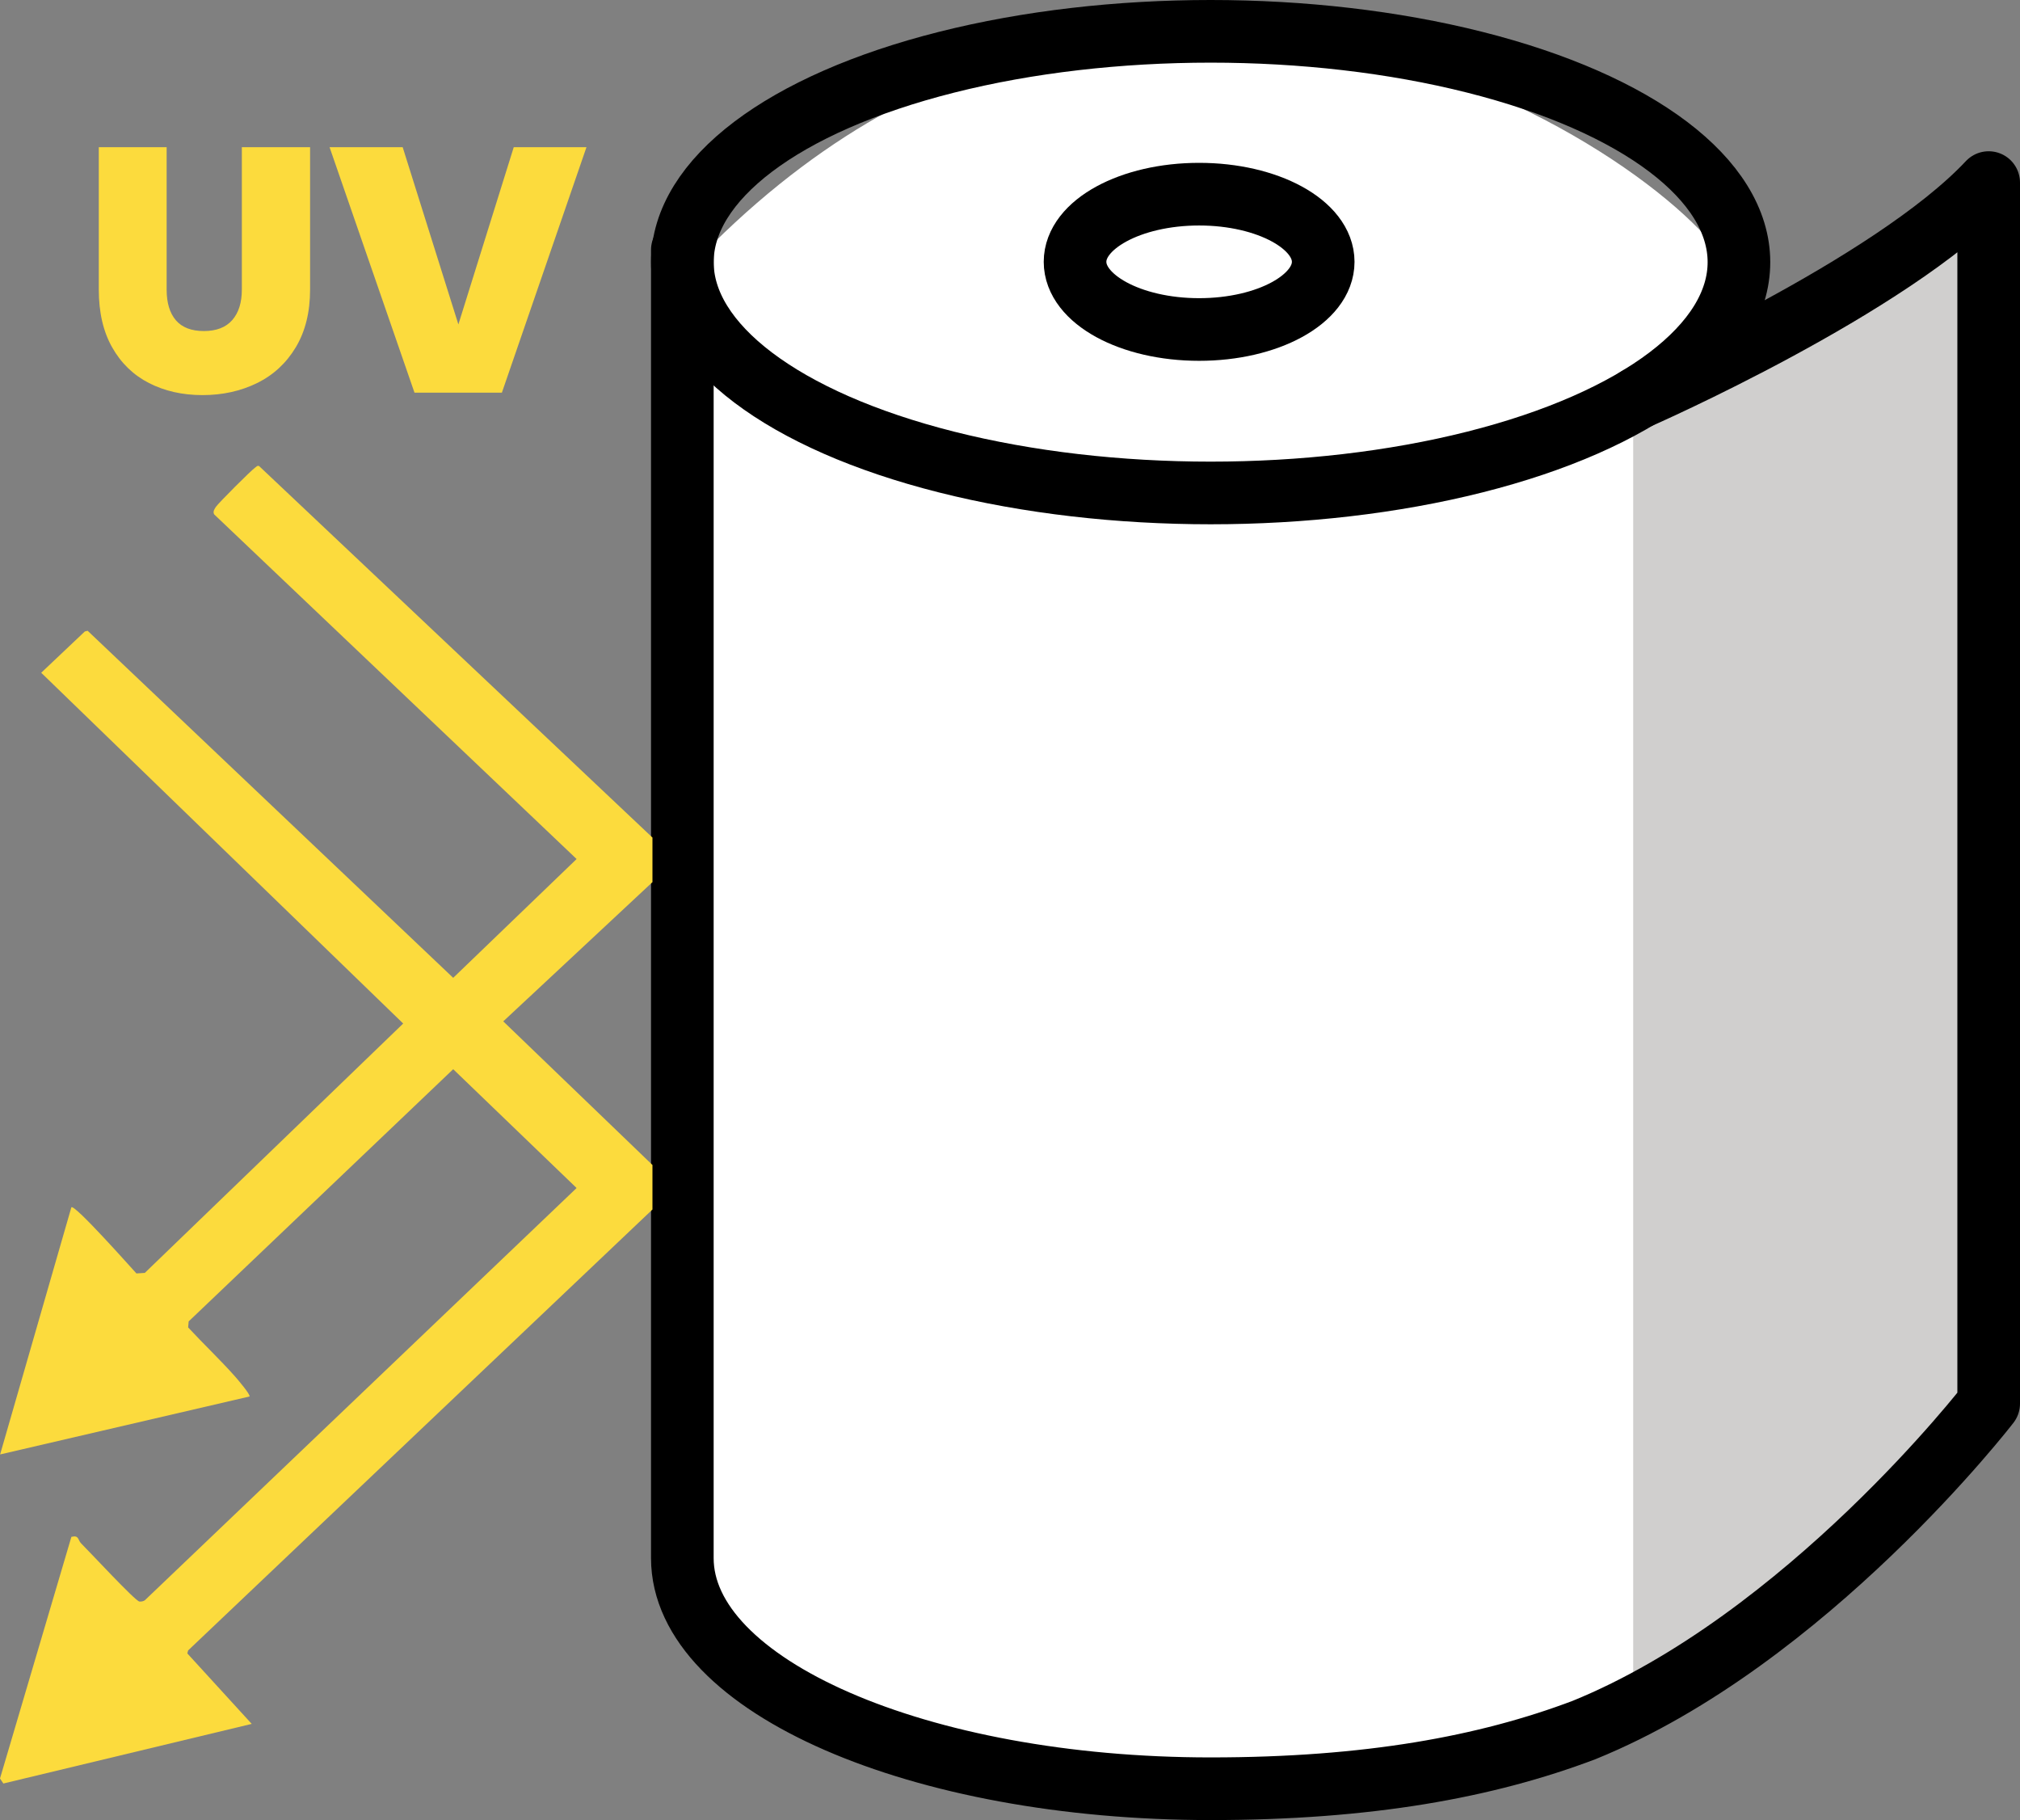 <svg viewBox="0 0 716.63 645.56" xmlns="http://www.w3.org/2000/svg"><rect x="0" y="0" width="716.63" height="645.56" fill="#808080" stroke="none"/><g id="emoji"><g id="color"><path style="fill:#fff;" d="M245.42,551.64c77.12,138.78,303.7,67.7,362.68,38.29l6.51-491.67c-8.86-33.37-206.09-175.89-369.18-4.17v457.55h0Z"></path><path style="fill:#d0cfce;" d="M579.4,605.09c41.93-33.92,122.87-107.41,122.87-107.41V70.57c-21.56,23.02-92.62,64.17-122.87,75.21"></path><ellipse style="fill:#fff;" ry="23.67" rx="43.33" cy="92.76" cx="425.97"></ellipse></g><g id="line"><ellipse style="fill:none; stroke:#000; stroke-miterlimit:111.11; stroke-width:22.22px;" ry="81.87" rx="187.42" cy="92.98" cx="429.5"></ellipse><path style="fill:none; stroke:#000; stroke-linecap:round; stroke-linejoin:round; stroke-width:22.22px;" d="M242.07,88.64v464c0,45.27,83.93,81.81,187.42,81.81,55.91,0,97.8-7.72,132.44-20.81,79.08-32.13,143.59-115.78,143.59-115.78V64.76c-34.64,36.96-124.27,76.28-124.27,76.28"></path><ellipse style="fill:none; stroke:#000; stroke-linecap:round; stroke-linejoin:round; stroke-width:22.22px;" ry="24" rx="44.02" cy="92.87" cx="425.41"></ellipse></g></g><g id="Layer_3"><path style="fill:#fcdb3d;" d="M231.47,429l-164.74,156.4-.27,1.06,22.84,24.99L1.19,632.6l-1.19-1.78,25.33-85.71c2.8-.68,2.18,1.09,3.5,2.37,2.7,2.64,19.16,20.43,20.62,20.57.69.07,1.33-.06,1.92-.43l153.19-146.24-43.78-42.14-93.85,89.46-.18,2.13c5.42,5.85,11.35,11.44,16.63,17.39.85.96,5.64,6.55,5.12,7.11L.04,515.88l25.28-87.67c1.16-1.18,21.45,21.72,23.08,23.47l2.97-.19,91.67-88.45L14.62,238.62l15.47-14.64,1-.25,129.69,123.1,43.78-42.14-128.58-122.24c-.55-.97.1-1.9.64-2.71.87-1.31,12.53-12.97,13.84-13.84.46-.31.76-.83,1.44-.61l139.57,131.79M231.47,312.89l-52.93,49.38,52.93,50.94"></path><path style="fill:#fcdb3d;" d="M59.12,52.21v50.51c0,4.69,1.09,8.32,3.27,10.87,2.18,2.55,5.5,3.83,9.94,3.83s7.8-1.3,10.07-3.89c2.26-2.59,3.4-6.19,3.4-10.81v-50.51h24.21v50.51c0,7.99-1.69,14.8-5.06,20.44-3.38,5.64-7.97,9.88-13.77,12.72-5.8,2.84-12.25,4.26-19.33,4.26s-13.4-1.42-18.96-4.26c-5.56-2.84-9.92-7.06-13.09-12.66-3.17-5.6-4.75-12.43-4.75-20.5v-50.51h24.08Z"></path><path style="fill:#fcdb3d;" d="M208.06,52.21l-30.01,87.07h-31l-30.13-87.07h25.94l19.76,62.86,19.64-62.86h25.81Z"></path></g></svg>